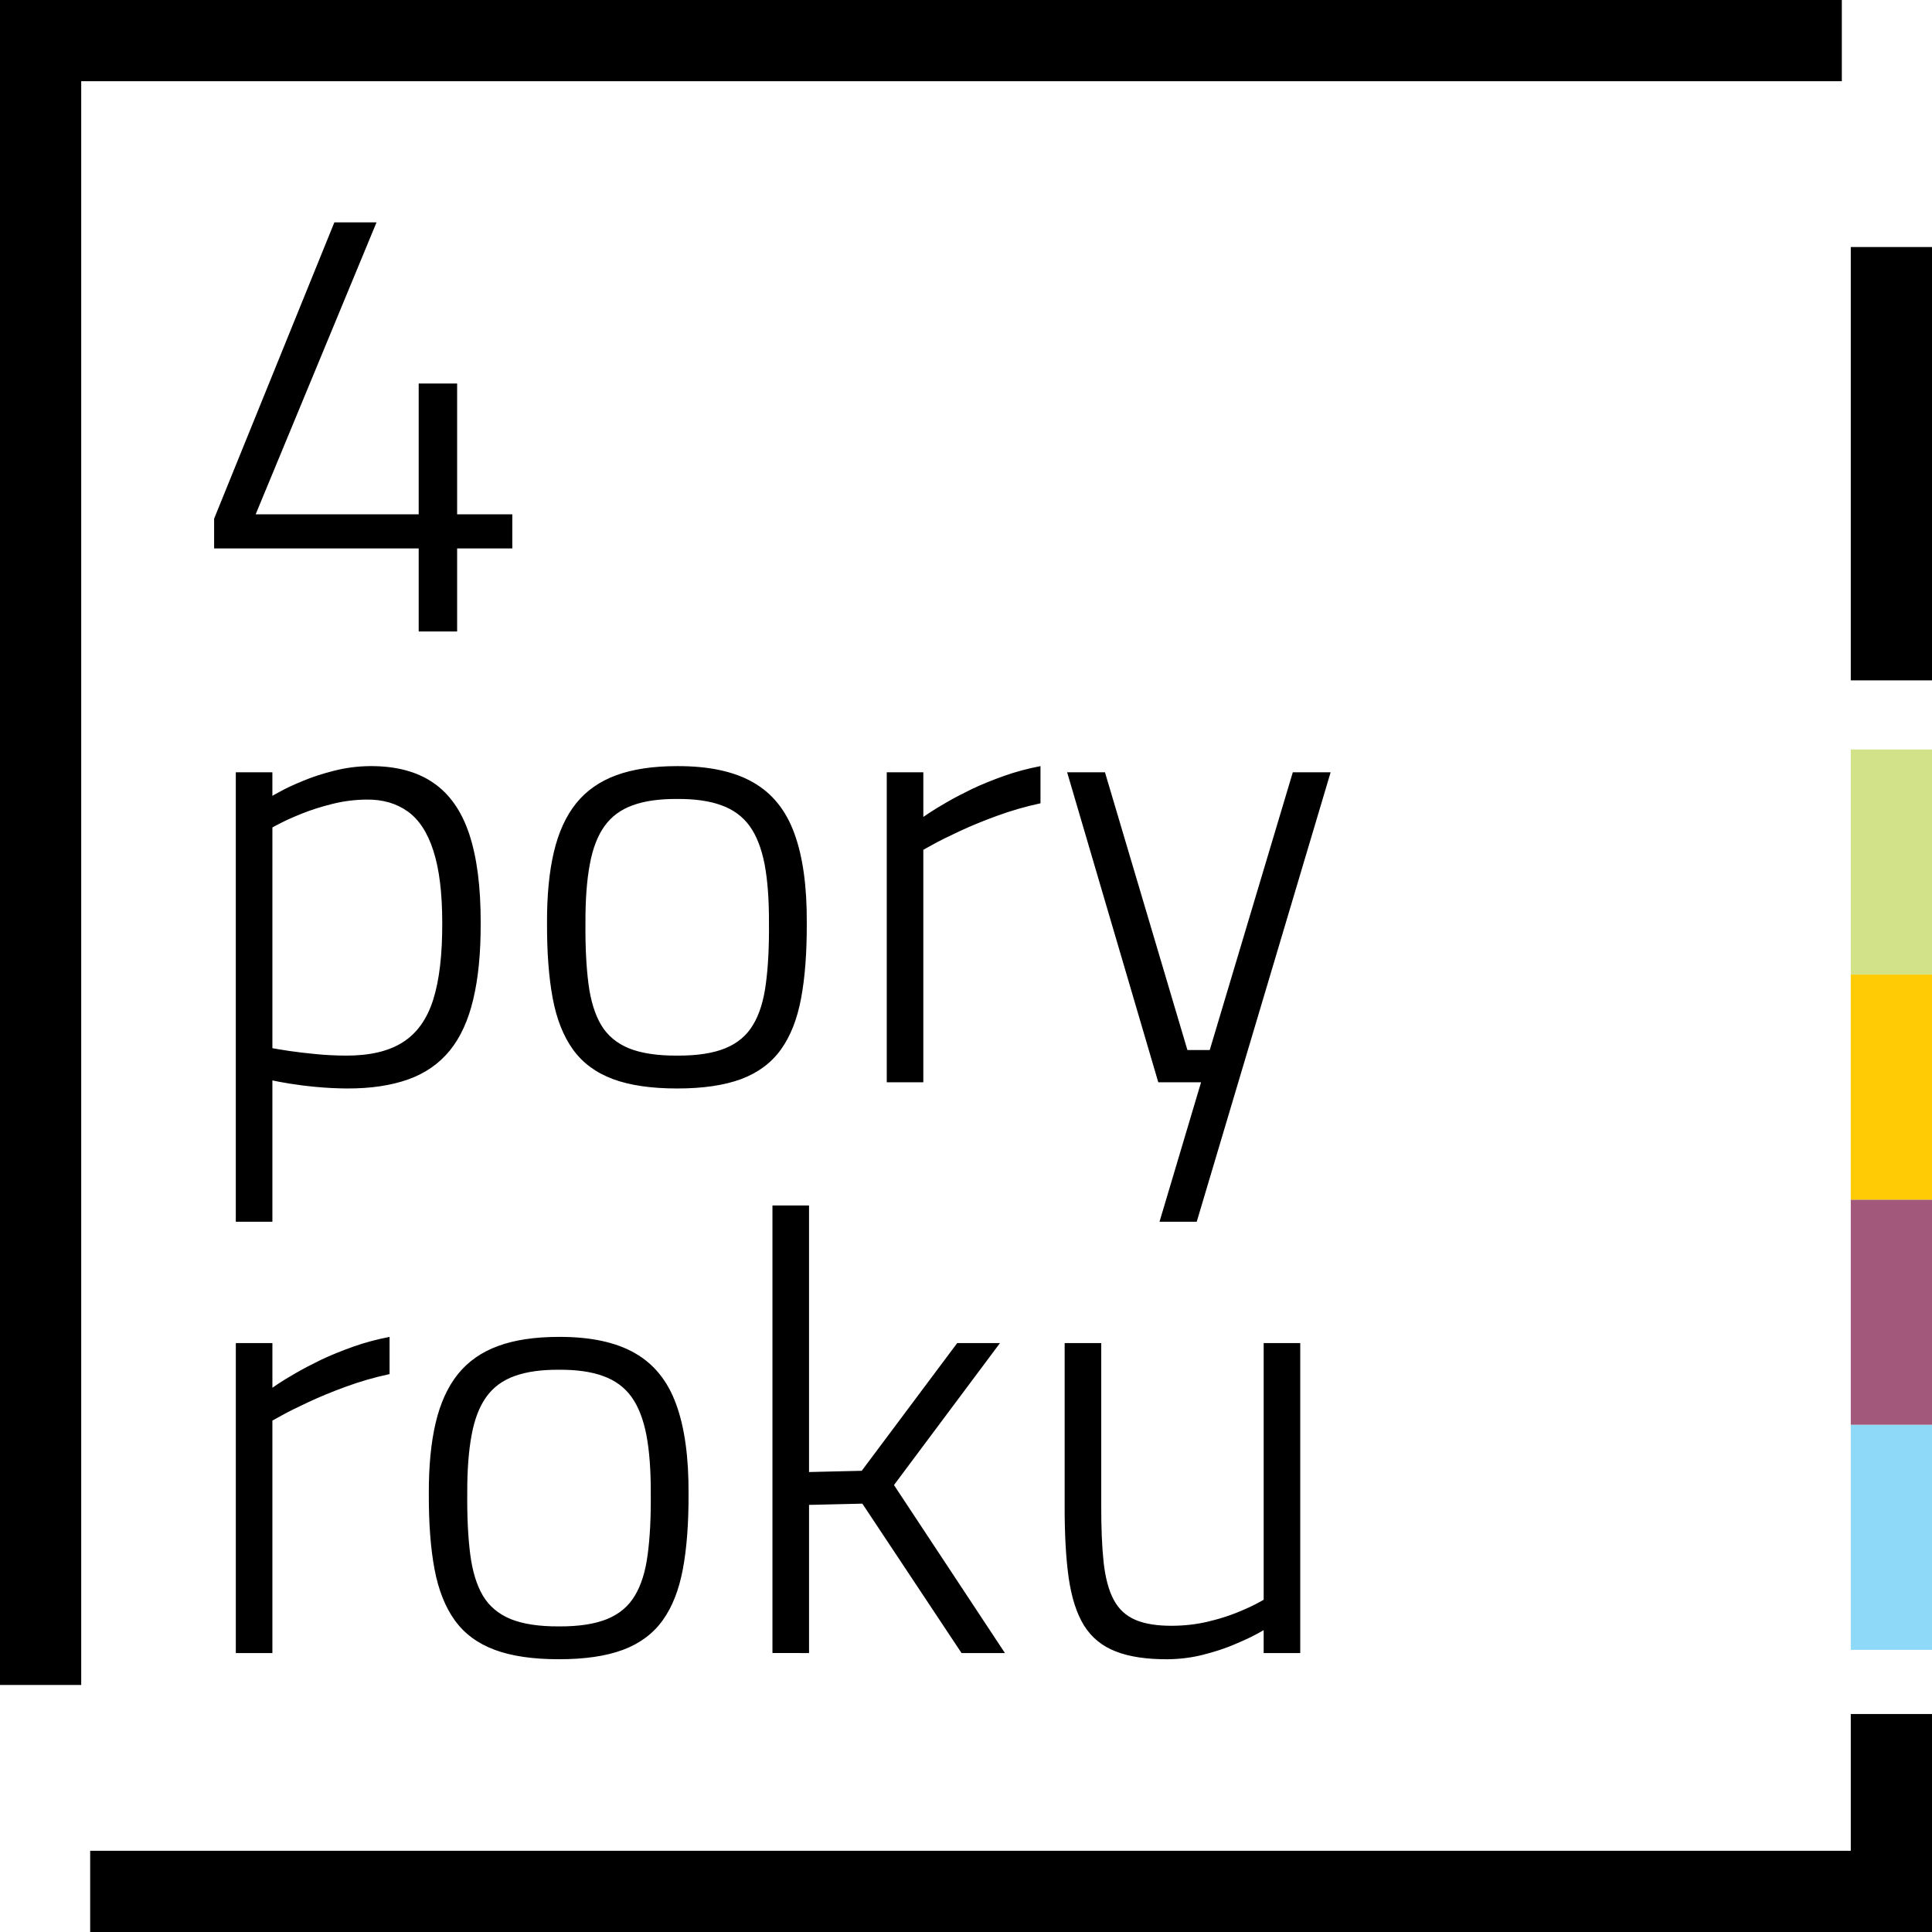 <?xml version="1.0" encoding="utf-8"?>
<!-- Generator: Adobe Illustrator 16.0.0, SVG Export Plug-In . SVG Version: 6.00 Build 0)  -->
<!DOCTYPE svg PUBLIC "-//W3C//DTD SVG 1.1//EN" "http://www.w3.org/Graphics/SVG/1.1/DTD/svg11.dtd">
<svg version="1.1" id="Layer_1" xmlns="http://www.w3.org/2000/svg" xmlns:xlink="http://www.w3.org/1999/xlink" x="0px" y="0px"
	 width="184.443px" height="184.443px" viewBox="0 0 184.443 184.443" enable-background="new 0 0 184.443 184.443"
	 xml:space="preserve">
<g>
	<path d="M22.512,116.639h3.492v-13.494c0.365,0.079,0.917,0.188,1.657,0.306c0.74,0.119,1.578,0.228,2.525,0.316
		c0.947,0.089,1.924,0.138,2.92,0.147c2.288,0.01,4.241-0.286,5.869-0.868c1.627-0.581,2.939-1.499,3.965-2.752
		c1.016-1.252,1.766-2.88,2.239-4.893c0.483-2.012,0.72-4.438,0.71-7.289c0.01-3.423-0.355-6.244-1.085-8.463
		c-0.73-2.209-1.874-3.847-3.433-4.913c-1.549-1.075-3.561-1.607-6.017-1.598c-1.193,0.01-2.348,0.158-3.462,0.444
		c-1.104,0.276-2.101,0.602-2.989,0.977c-0.888,0.365-1.588,0.69-2.101,0.977c-0.522,0.276-0.789,0.424-0.799,0.444V73.73h-3.492
		V116.639L22.512,116.639z M35,76.334c1.539-0.02,2.851,0.365,3.926,1.134s1.894,2.022,2.446,3.749
		c0.562,1.726,0.848,4.024,0.848,6.895c0.01,3.028-0.276,5.475-0.868,7.339s-1.568,3.216-2.919,4.063
		c-1.352,0.858-3.167,1.272-5.445,1.263c-0.957-0.01-1.914-0.049-2.851-0.147c-0.937-0.089-1.775-0.188-2.505-0.296
		c-0.74-0.118-1.282-0.198-1.627-0.267V78.998c0.01-0.02,0.276-0.158,0.779-0.415c0.513-0.266,1.193-0.572,2.052-0.917
		c0.858-0.345,1.825-0.651,2.89-0.917C32.791,76.482,33.875,76.344,35,76.334L35,76.334z M64.651,73.139
		c-2.289,0-4.222,0.286-5.81,0.868c-1.588,0.582-2.87,1.48-3.847,2.693c-0.967,1.213-1.677,2.762-2.121,4.656
		c-0.444,1.884-0.661,4.143-0.65,6.757c-0.01,2.791,0.167,5.188,0.542,7.19c0.375,2.003,1.026,3.63,1.943,4.902
		s2.19,2.21,3.808,2.812s3.66,0.897,6.135,0.897c2.456,0,4.488-0.296,6.106-0.897c1.608-0.602,2.87-1.539,3.788-2.812
		s1.559-2.899,1.934-4.902c0.375-2.002,0.552-4.399,0.542-7.19c0.02-3.482-0.375-6.333-1.184-8.542
		c-0.799-2.209-2.111-3.837-3.926-4.873C70.096,73.651,67.669,73.129,64.651,73.139L64.651,73.139z M64.651,100.777
		c-1.904,0.01-3.442-0.227-4.616-0.7c-1.164-0.483-2.052-1.223-2.653-2.239c-0.592-1.006-0.997-2.317-1.204-3.926
		c-0.207-1.607-0.306-3.541-0.286-5.8c-0.01-2.209,0.128-4.074,0.415-5.593c0.276-1.52,0.75-2.743,1.41-3.66
		c0.661-0.917,1.559-1.579,2.693-1.983c1.134-0.414,2.545-0.611,4.241-0.602c1.677-0.01,3.087,0.188,4.212,0.602
		c1.135,0.404,2.032,1.065,2.703,1.983c0.661,0.917,1.134,2.14,1.43,3.66c0.286,1.519,0.424,3.383,0.415,5.593
		c0.02,2.259-0.079,4.192-0.296,5.8c-0.207,1.608-0.612,2.92-1.223,3.926c-0.602,1.017-1.479,1.756-2.653,2.239
		C68.074,100.551,66.545,100.787,64.651,100.777L64.651,100.777z M84.655,103.322h3.492V81.128c0.01-0.01,0.326-0.188,0.947-0.523
		c0.622-0.345,1.46-0.759,2.516-1.252c1.055-0.493,2.248-0.986,3.58-1.47c1.322-0.483,2.713-0.888,4.143-1.194v-3.551
		c-1.213,0.237-2.377,0.542-3.48,0.937c-1.105,0.395-2.131,0.809-3.069,1.252c-0.927,0.454-1.746,0.878-2.436,1.283
		c-0.69,0.395-1.233,0.73-1.618,0.986s-0.572,0.385-0.582,0.395V73.73h-3.492V103.322L84.655,103.322z M101.877,73.73l8.701,29.592
		h4.084l-3.967,13.316h3.553l12.783-42.908h-3.611l-7.93,26.515h-2.131l-7.871-26.515H101.877L101.877,73.73z"/>
	<path d="M22.512,157.813h3.492v-22.193c0.01-0.01,0.326-0.188,0.947-0.523c0.622-0.345,1.46-0.759,2.516-1.252
		c1.055-0.493,2.249-0.987,3.58-1.47c1.322-0.483,2.713-0.889,4.144-1.194v-3.551c-1.214,0.236-2.377,0.543-3.482,0.938
		s-2.131,0.809-3.067,1.252c-0.927,0.454-1.746,0.878-2.437,1.283c-0.69,0.395-1.233,0.729-1.618,0.986
		c-0.385,0.256-0.572,0.385-0.582,0.395v-4.262h-3.492V157.813L22.512,157.813z M53.367,127.629c-2.289,0-4.222,0.286-5.81,0.868
		s-2.871,1.479-3.847,2.692c-0.967,1.214-1.677,2.763-2.121,4.656c-0.444,1.884-0.661,4.143-0.651,6.757
		c-0.01,2.791,0.167,5.188,0.542,7.19c0.375,2.003,1.026,3.631,1.943,4.903c0.917,1.272,2.189,2.209,3.808,2.811
		c1.618,0.602,3.659,0.897,6.135,0.897c2.456,0,4.488-0.296,6.105-0.897c1.608-0.602,2.871-1.538,3.788-2.811s1.559-2.9,1.933-4.903
		c0.375-2.002,0.553-4.399,0.542-7.19c0.02-3.482-0.375-6.333-1.184-8.542c-0.799-2.21-2.111-3.837-3.926-4.873
		C58.812,128.142,56.385,127.619,53.367,127.629L53.367,127.629z M53.367,155.268c-1.904,0.011-3.442-0.227-4.616-0.7
		c-1.165-0.483-2.052-1.223-2.654-2.239c-0.592-1.006-0.996-2.317-1.203-3.926c-0.208-1.607-0.306-3.541-0.287-5.8
		c-0.009-2.209,0.128-4.074,0.415-5.593c0.276-1.52,0.75-2.742,1.411-3.659c0.661-0.918,1.559-1.579,2.693-1.983
		c1.134-0.414,2.545-0.611,4.242-0.602c1.677-0.01,3.087,0.188,4.212,0.602c1.134,0.404,2.032,1.065,2.703,1.983
		c0.661,0.917,1.134,2.14,1.43,3.659c0.286,1.519,0.424,3.384,0.415,5.593c0.02,2.259-0.079,4.192-0.296,5.8
		c-0.208,1.608-0.612,2.92-1.223,3.926c-0.602,1.017-1.48,1.756-2.654,2.239C56.79,155.041,55.26,155.278,53.367,155.268
		L53.367,155.268z M77.237,157.813v-14.145l5.09-0.118l9.469,14.263h4.143l-10.594-16.039l10.119-13.553h-4.083l-9.114,12.192
		l-5.031,0.118v-25.449h-3.492v42.73H77.237L77.237,157.813z M120.639,128.221v24.502c-0.01,0.011-0.236,0.139-0.701,0.385
		c-0.463,0.247-1.094,0.533-1.893,0.858c-0.809,0.325-1.727,0.611-2.771,0.858c-1.047,0.246-2.16,0.375-3.334,0.385
		c-1.471,0.01-2.654-0.178-3.563-0.572c-0.906-0.395-1.588-1.026-2.061-1.924c-0.475-0.888-0.789-2.081-0.957-3.57
		c-0.158-1.489-0.236-3.334-0.227-5.534v-15.388h-3.492v15.447c-0.01,2.762,0.119,5.08,0.385,6.974
		c0.275,1.884,0.76,3.403,1.469,4.548c0.711,1.134,1.717,1.963,3.02,2.466c1.291,0.513,2.969,0.76,5.01,0.749
		c1.154-0.02,2.27-0.157,3.344-0.434c1.086-0.276,2.063-0.592,2.92-0.957c0.869-0.364,1.559-0.681,2.072-0.957
		c0.504-0.275,0.77-0.414,0.779-0.434v2.189h3.492v-29.592H120.639L120.639,128.221z"/>
	<polygon points="39.971,60.288 43.641,60.288 43.641,52.357 48.908,52.357 48.908,49.103 43.641,49.103 43.641,36.615 
		39.971,36.615 39.971,49.103 24.406,49.103 35.947,21.227 31.922,21.227 20.441,49.517 20.441,52.357 39.971,52.357 39.971,60.288 
			"/>
	<polygon fill-rule="evenodd" clip-rule="evenodd" points="0,0 175.834,0 175.834,7.753 0,7.753 0,0 	"/>
	<polygon fill-rule="evenodd" clip-rule="evenodd" points="8.609,176.689 184.443,176.689 184.443,184.443 8.609,184.443 
		8.609,176.689 	"/>
	<polygon fill-rule="evenodd" clip-rule="evenodd" points="0,160.859 0,0 7.753,0 7.753,160.859 0,160.859 	"/>
	<polygon fill-rule="evenodd" clip-rule="evenodd" points="176.689,184.443 176.689,163.633 184.443,163.633 184.443,184.443 
		176.689,184.443 	"/>
	<polygon fill-rule="evenodd" clip-rule="evenodd" fill="#8ED8F8" points="176.689,157.504 176.689,136.016 184.443,136.016 
		184.443,157.504 176.689,157.504 	"/>
	<polygon fill-rule="evenodd" clip-rule="evenodd" fill="#A1587B" points="176.689,114.526 176.689,136.016 184.443,136.016 
		184.443,114.526 176.689,114.526 	"/>
	<polygon fill-rule="evenodd" clip-rule="evenodd" fill="#FFCB05" points="176.689,114.526 176.689,93.038 184.443,93.038 
		184.443,114.526 176.689,114.526 	"/>
	<polygon fill-rule="evenodd" clip-rule="evenodd" fill="#D2E288" points="176.689,71.55 176.689,93.038 184.443,93.038 
		184.443,71.55 176.689,71.55 	"/>
	<polygon fill-rule="evenodd" clip-rule="evenodd" points="176.689,64.953 176.689,23.583 184.443,23.583 184.443,64.953 
		176.689,64.953 	"/>
</g>
</svg>
